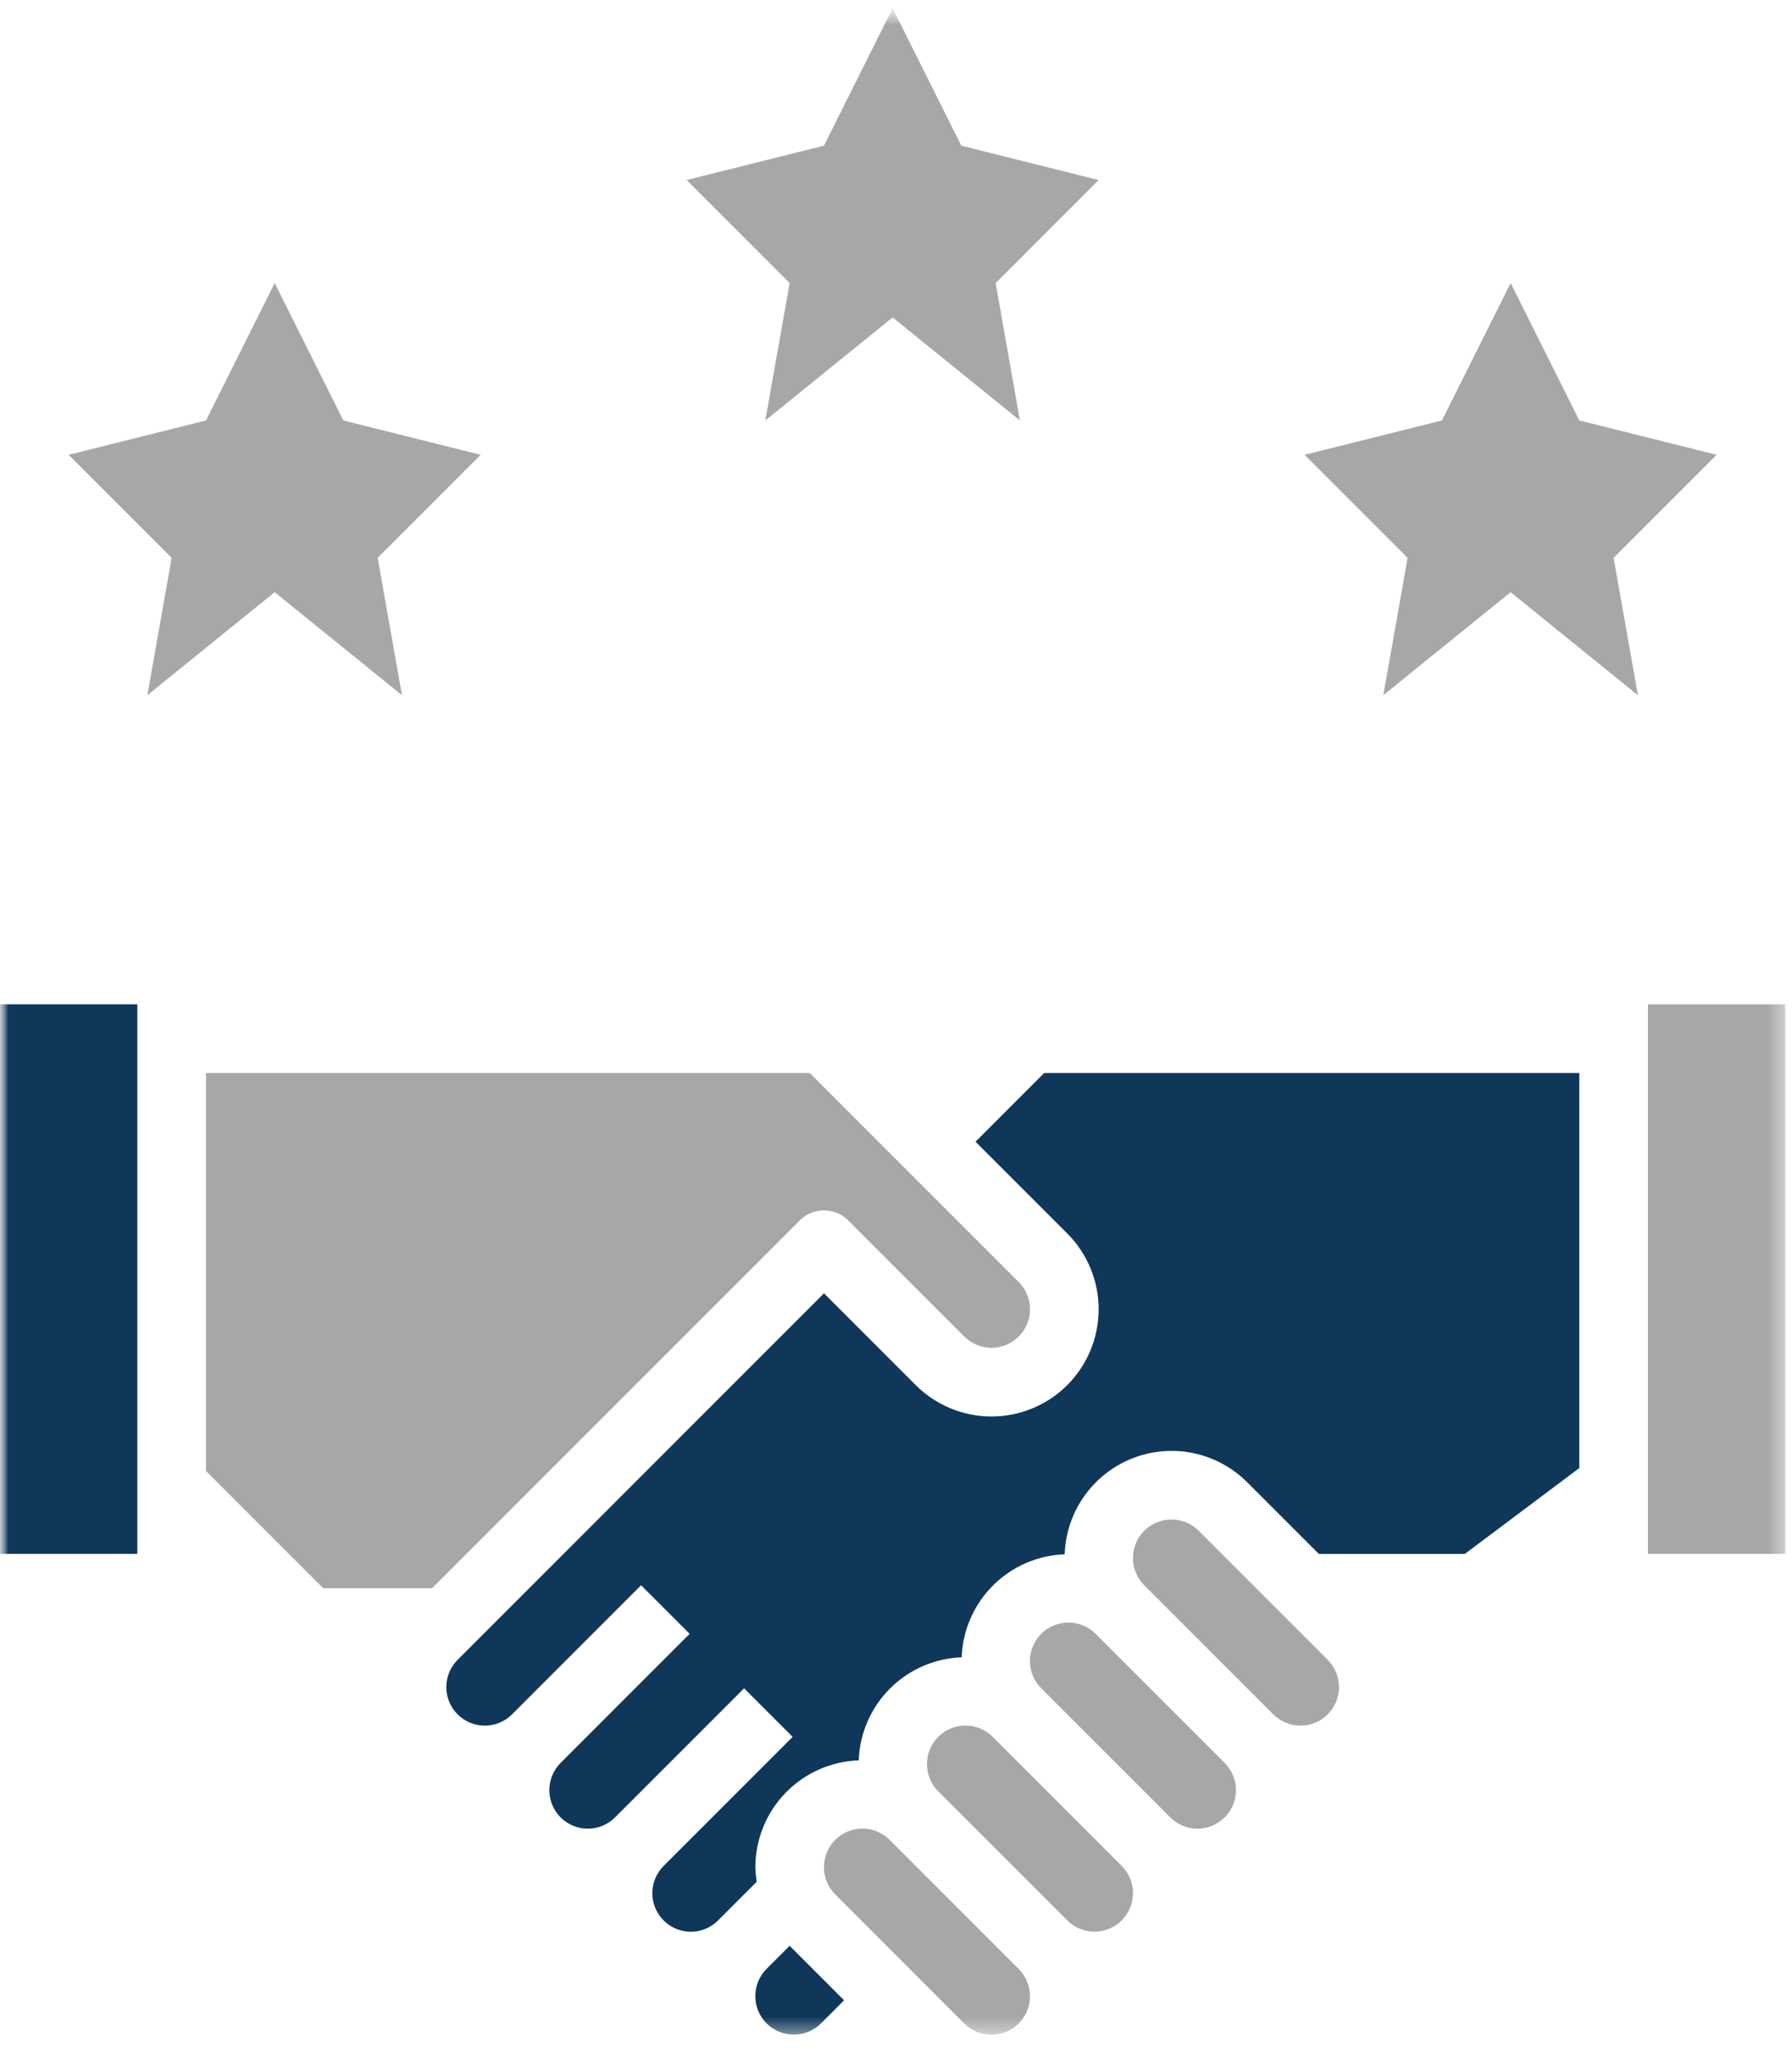 <svg width="108" height="124" viewBox="0 0 108 124" fill="none" xmlns="http://www.w3.org/2000/svg">
<g clip-path="url(#clip0_339_74)">
<mask id="mask0_339_74" style="mask-type:luminance" maskUnits="userSpaceOnUse" x="0" y="0" width="108" height="124">
<path d="M108 0.5H0V123.5H108V0.5Z" fill="white"/>
</mask>
<g mask="url(#mask0_339_74)">
<mask id="mask1_339_74" style="mask-type:luminance" maskUnits="userSpaceOnUse" x="0" y="0" width="108" height="123">
<path d="M107.596 0.5H0V122.58H107.596V0.5Z" fill="white"/>
</mask>
<g mask="url(#mask1_339_74)">
<path d="M46.199 118.615C45.984 118.831 45.813 119.086 45.696 119.368C45.58 119.65 45.52 119.951 45.52 120.256C45.52 120.561 45.58 120.863 45.696 121.144C45.813 121.426 45.984 121.682 46.199 121.897C46.634 122.332 47.225 122.577 47.84 122.577C48.145 122.577 48.447 122.517 48.728 122.4C49.01 122.284 49.266 122.113 49.481 121.897L50.871 120.507L47.589 117.225L46.199 118.615Z" fill="#0F375A"/>
<path d="M53.62 110.844C53.185 110.409 52.594 110.164 51.979 110.164C51.363 110.164 50.773 110.409 50.338 110.844C49.903 111.279 49.658 111.869 49.658 112.485C49.658 113.1 49.903 113.691 50.338 114.126L58.114 121.902C58.549 122.337 59.139 122.582 59.755 122.582C60.37 122.582 60.961 122.337 61.396 121.902C61.831 121.467 62.076 120.876 62.076 120.261C62.076 119.645 61.831 119.055 61.396 118.62L53.62 110.844Z" fill="#A7A7A7"/>
<path d="M51.122 73.528L58.114 80.519C58.549 80.955 59.14 81.199 59.755 81.199C60.371 81.199 60.961 80.955 61.396 80.519C61.831 80.084 62.076 79.494 62.076 78.879C62.076 78.263 61.831 77.673 61.396 77.237L48.802 64.644H12.414V88.618L19.478 95.681H26.041L48.196 73.528C48.388 73.335 48.616 73.183 48.867 73.078C49.118 72.974 49.387 72.921 49.659 72.921C49.931 72.921 50.2 72.974 50.451 73.078C50.702 73.183 50.93 73.335 51.122 73.528Z" fill="#A7A7A7"/>
<path d="M0 60.506H8.277V93.612H0V60.506Z" fill="#0F375A"/>
<path d="M59.827 104.635C59.392 104.2 58.801 103.955 58.186 103.955C57.571 103.955 56.98 104.2 56.545 104.635C56.11 105.07 55.865 105.66 55.865 106.276C55.865 106.891 56.11 107.482 56.545 107.917L64.321 115.693C64.756 116.128 65.347 116.373 65.962 116.373C66.578 116.373 67.168 116.128 67.603 115.693C68.038 115.258 68.283 114.667 68.283 114.052C68.283 113.436 68.038 112.846 67.603 112.411L59.827 104.635Z" fill="#A7A7A7"/>
<path d="M58.793 68.782L64.322 74.311C65.533 75.523 66.214 77.165 66.213 78.878C66.213 80.591 65.533 82.234 64.322 83.445C63.11 84.656 61.468 85.337 59.755 85.336C58.042 85.336 56.399 84.656 55.188 83.445L49.659 77.915L27.578 99.999C27.363 100.214 27.192 100.47 27.075 100.752C26.958 101.034 26.898 101.335 26.898 101.64C26.898 101.945 26.958 102.247 27.075 102.528C27.192 102.81 27.363 103.066 27.578 103.281C28.013 103.716 28.604 103.961 29.219 103.961C29.524 103.961 29.826 103.901 30.107 103.784C30.389 103.667 30.645 103.497 30.86 103.281L38.636 95.504L41.562 98.43L33.786 106.207C33.571 106.423 33.4 106.678 33.283 106.96C33.166 107.242 33.106 107.543 33.106 107.848C33.106 108.153 33.166 108.455 33.283 108.736C33.4 109.018 33.571 109.274 33.786 109.489C34.002 109.705 34.258 109.875 34.539 109.992C34.821 110.109 35.122 110.169 35.427 110.169C35.732 110.169 36.034 110.109 36.315 109.992C36.597 109.875 36.853 109.705 37.068 109.489L44.844 101.713L47.77 104.639L39.994 112.415C39.559 112.85 39.314 113.441 39.314 114.056C39.314 114.672 39.559 115.262 39.994 115.697C40.429 116.132 41.02 116.377 41.635 116.377C42.251 116.377 42.841 116.132 43.276 115.697L45.608 113.365C45.56 113.075 45.532 112.782 45.523 112.488C45.526 110.818 46.178 109.214 47.34 108.013C48.502 106.813 50.084 106.111 51.753 106.053C51.811 104.425 52.483 102.88 53.635 101.728C54.786 100.576 56.331 99.903 57.959 99.844C58.017 98.217 58.69 96.672 59.842 95.52C60.993 94.368 62.538 93.696 64.166 93.638C64.208 92.382 64.617 91.166 65.341 90.139C66.065 89.113 67.074 88.32 68.243 87.859C69.411 87.398 70.689 87.289 71.919 87.544C73.15 87.8 74.278 88.41 75.166 89.299L79.482 93.615H88.282L95.182 88.442V64.644H62.931L58.793 68.782Z" fill="#0F375A"/>
<path d="M99.318 60.506H107.595V93.612H99.318V60.506Z" fill="#A7A7A7"/>
<path d="M66.034 98.43C65.599 97.995 65.009 97.75 64.393 97.75C63.778 97.75 63.187 97.995 62.752 98.43C62.317 98.865 62.072 99.455 62.072 100.071C62.072 100.687 62.317 101.277 62.752 101.712L70.528 109.488C70.963 109.923 71.554 110.168 72.169 110.168C72.785 110.168 73.375 109.923 73.81 109.488C74.245 109.053 74.49 108.463 74.49 107.847C74.49 107.232 74.245 106.641 73.81 106.206L66.034 98.43Z" fill="#A7A7A7"/>
<path d="M72.243 92.223C71.808 91.787 71.218 91.543 70.602 91.543C69.987 91.543 69.396 91.787 68.961 92.223C68.526 92.658 68.281 93.248 68.281 93.864C68.281 94.479 68.526 95.07 68.961 95.505L76.737 103.28C77.172 103.715 77.763 103.96 78.378 103.96C78.993 103.96 79.584 103.715 80.019 103.28C80.454 102.845 80.699 102.255 80.699 101.639C80.699 101.024 80.454 100.434 80.019 99.999L72.243 92.223Z" fill="#A7A7A7"/>
<path d="M46.125 25.33L53.797 19.123L61.469 25.33L60.004 17.053L66.211 10.846L57.934 8.777L53.798 0.5L49.66 8.777L41.383 10.846L47.59 17.053L46.125 25.33Z" fill="#A7A7A7"/>
<path d="M16.554 35.675L24.226 41.882L22.761 33.605L28.968 27.398L20.691 25.329L16.554 17.053L12.416 25.33L4.139 27.399L10.346 33.606L8.881 41.883L16.554 35.675Z" fill="#A7A7A7"/>
<path d="M103.457 27.399L95.18 25.33L91.042 17.053L86.904 25.33L78.627 27.399L84.834 33.606L83.369 41.883L91.041 35.676L98.713 41.883L97.248 33.606L103.457 27.399Z" fill="#A7A7A7"/>
</g>
</g>
</g>
<defs>
<clipPath id="clip0_339_74">
<rect width="108" height="123" fill="white" transform="translate(0 0.5)"/>
</clipPath>
</defs>
</svg>
